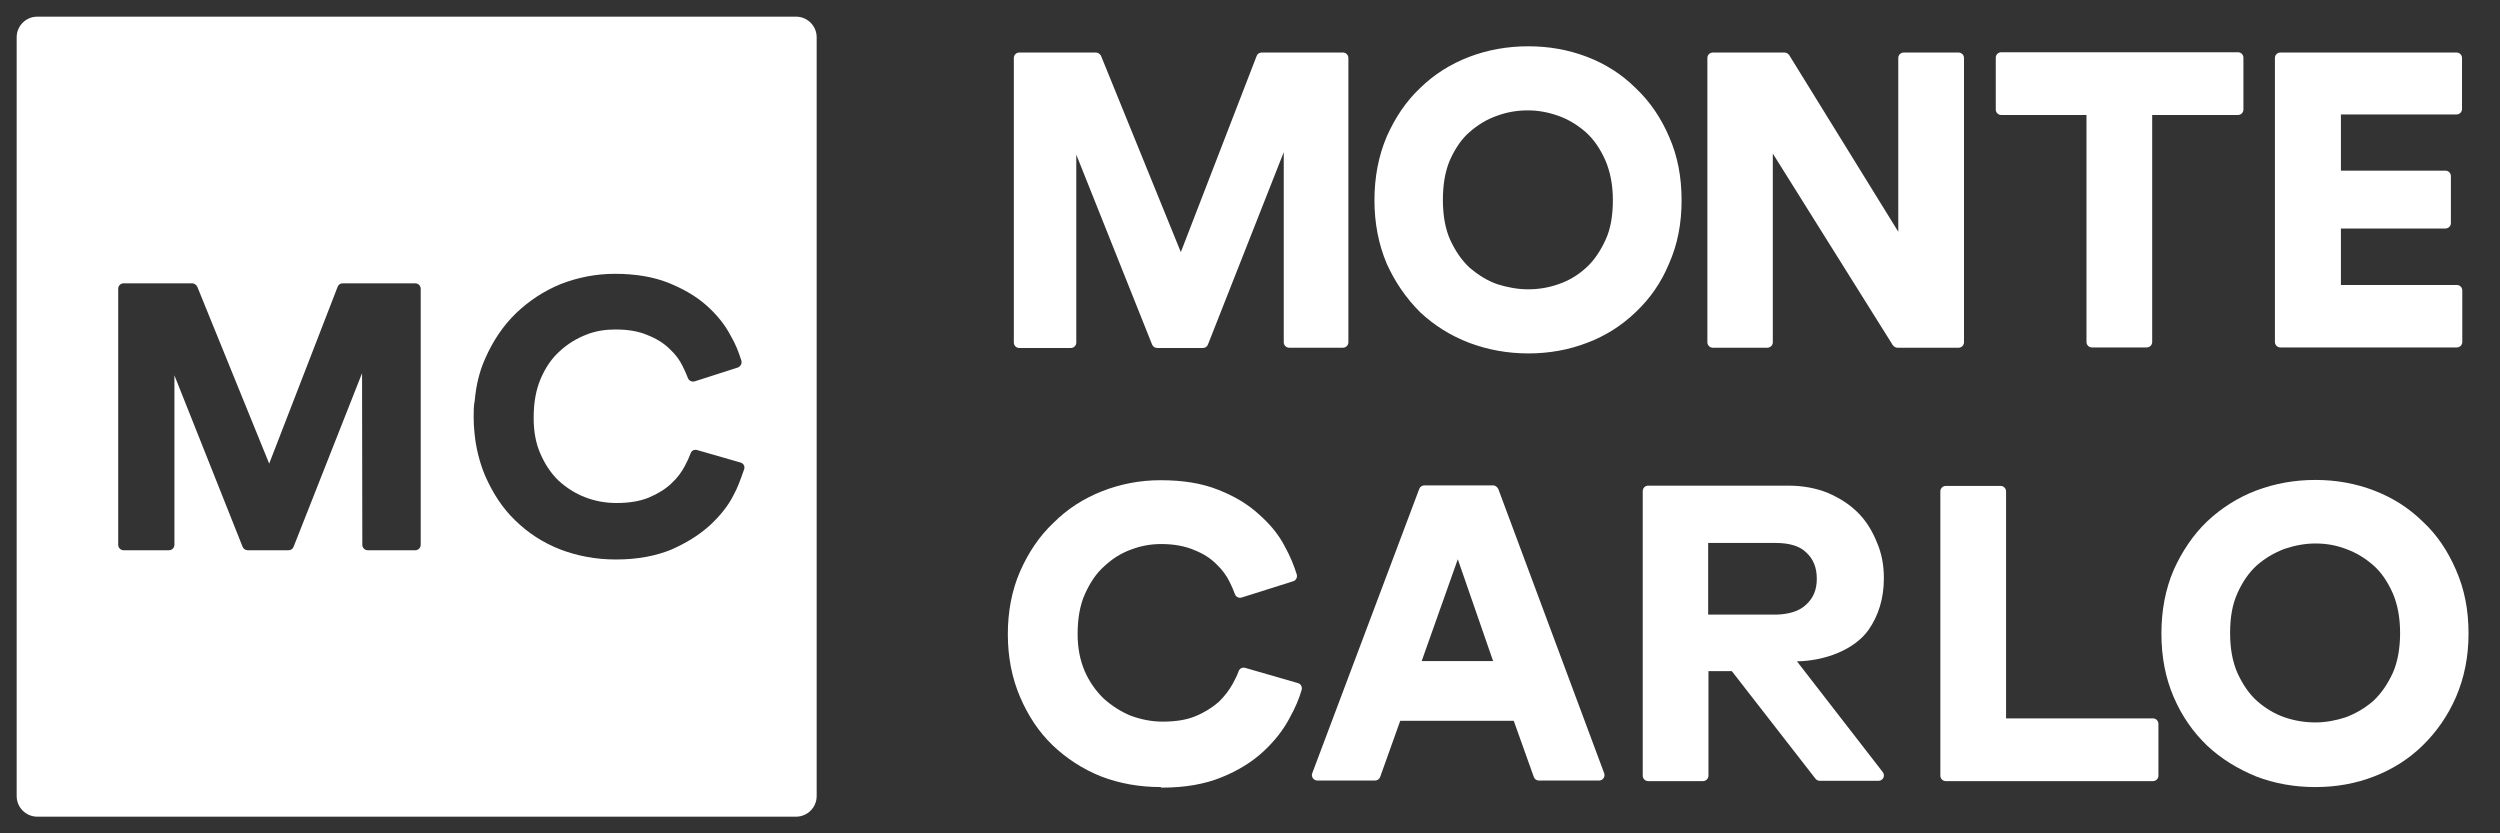 <svg width="150" height="50" viewBox="0 0 150 50" fill="none" xmlns="http://www.w3.org/2000/svg">
<rect x="0" y="0" width="150" height="50" fill="#333333" stroke="none"/>
<path d="M77.025 9.131L72.479 20.667C72.43 20.797 72.316 20.879 72.17 20.879H69.432C69.302 20.879 69.172 20.797 69.123 20.667L64.577 9.278V20.553C64.577 20.732 64.43 20.879 64.251 20.879H61.155C60.976 20.879 60.83 20.732 60.83 20.553V3.478C60.83 3.298 60.976 3.152 61.155 3.152H65.75C65.88 3.152 65.995 3.233 66.06 3.347L70.85 15.127L75.396 3.364C75.445 3.233 75.559 3.152 75.705 3.152H80.577C80.756 3.152 80.903 3.298 80.903 3.478V20.537C80.903 20.716 80.756 20.863 80.577 20.863H77.351C77.172 20.863 77.025 20.716 77.025 20.537V9.131ZM86.573 11.999C86.573 12.928 86.719 13.742 87.013 14.394C87.322 15.062 87.697 15.616 88.186 16.072C88.691 16.496 89.229 16.838 89.831 17.05C90.451 17.245 91.07 17.359 91.689 17.359C92.308 17.359 92.911 17.262 93.514 17.05C94.133 16.838 94.671 16.512 95.159 16.072C95.648 15.632 96.023 15.062 96.332 14.394C96.642 13.726 96.772 12.928 96.772 11.999C96.772 11.07 96.609 10.288 96.316 9.604C96.007 8.92 95.632 8.366 95.143 7.926C94.654 7.502 94.1 7.16 93.498 6.948C92.895 6.736 92.292 6.622 91.673 6.622C91.053 6.622 90.434 6.72 89.815 6.948C89.212 7.16 88.675 7.486 88.17 7.926C87.681 8.349 87.306 8.92 86.996 9.604C86.703 10.288 86.573 11.087 86.573 11.999ZM82.467 12.015C82.467 10.63 82.711 9.359 83.2 8.203C83.705 7.062 84.357 6.085 85.204 5.286C86.051 4.455 87.045 3.836 88.153 3.412C89.261 2.989 90.451 2.777 91.705 2.777C92.944 2.777 94.117 2.989 95.225 3.412C96.333 3.836 97.326 4.471 98.141 5.286C98.988 6.085 99.656 7.062 100.145 8.203C100.65 9.343 100.895 10.598 100.895 12.015C100.895 13.433 100.65 14.671 100.145 15.812C99.673 16.952 99.005 17.913 98.141 18.728C97.31 19.526 96.349 20.146 95.225 20.569C94.133 20.993 92.944 21.205 91.705 21.205C90.467 21.205 89.278 20.993 88.153 20.569C87.045 20.146 86.051 19.526 85.204 18.728C84.373 17.897 83.705 16.936 83.2 15.812C82.728 14.687 82.467 13.433 82.467 12.015ZM106.369 9.213V20.537C106.369 20.716 106.223 20.863 106.043 20.863H102.768C102.589 20.863 102.443 20.716 102.443 20.537V3.478C102.443 3.298 102.589 3.152 102.768 3.152H107.07C107.184 3.152 107.282 3.217 107.347 3.298L113.897 13.905V3.478C113.897 3.298 114.043 3.152 114.222 3.152H117.514C117.693 3.152 117.84 3.298 117.84 3.478V20.537C117.84 20.716 117.693 20.863 117.514 20.863H113.848C113.734 20.863 113.636 20.797 113.571 20.716L106.369 9.213ZM129.131 6.899V20.52C129.131 20.7 128.984 20.846 128.805 20.846H125.514C125.334 20.846 125.189 20.7 125.189 20.52V6.899H120.072C119.893 6.899 119.746 6.753 119.746 6.573V3.461C119.746 3.282 119.893 3.135 120.072 3.135H134.28C134.459 3.135 134.605 3.282 134.605 3.461V6.573C134.605 6.753 134.459 6.899 134.28 6.899H129.131ZM136.821 3.152H147.396C147.574 3.152 147.721 3.298 147.721 3.478V6.541C147.721 6.72 147.574 6.867 147.396 6.867H140.455V10.239H146.727C146.907 10.239 147.054 10.386 147.054 10.565V13.384C147.054 13.563 146.907 13.71 146.727 13.71H140.455V17.099H147.412C147.592 17.099 147.737 17.245 147.737 17.425V20.52C147.737 20.7 147.592 20.846 147.412 20.846H136.821C136.642 20.846 136.495 20.7 136.495 20.52V3.478C136.495 3.298 136.642 3.152 136.821 3.152Z" fill="white"/>
<path d="M147.363 34.205C146.873 33.065 146.222 32.087 145.359 31.289C144.528 30.474 143.55 29.855 142.441 29.431C141.35 29.008 140.161 28.796 138.923 28.796C137.684 28.796 136.495 29.008 135.37 29.431C134.262 29.855 133.269 30.49 132.422 31.289C131.591 32.087 130.922 33.081 130.418 34.205C129.928 35.346 129.685 36.617 129.685 38.018C129.685 39.419 129.928 40.674 130.418 41.814C130.906 42.955 131.575 43.916 132.422 44.731C133.269 45.529 134.262 46.132 135.37 46.588C136.479 47.012 137.668 47.224 138.923 47.224C140.178 47.224 141.35 47.012 142.441 46.588C143.55 46.164 144.544 45.529 145.359 44.731C146.206 43.9 146.873 42.939 147.363 41.814C147.851 40.674 148.112 39.419 148.112 38.018C148.112 36.6 147.867 35.346 147.363 34.205ZM143.566 40.38C143.256 41.048 142.882 41.602 142.393 42.059C141.905 42.482 141.35 42.808 140.748 43.036C140.144 43.232 139.542 43.346 138.923 43.346C138.304 43.346 137.684 43.248 137.065 43.036C136.463 42.825 135.925 42.499 135.42 42.059C134.931 41.619 134.555 41.048 134.246 40.38C133.953 39.712 133.806 38.914 133.806 37.985C133.806 37.057 133.937 36.275 134.246 35.59C134.555 34.906 134.931 34.352 135.42 33.912C135.908 33.488 136.463 33.163 137.065 32.934C137.7 32.723 138.304 32.609 138.923 32.609C139.559 32.609 140.144 32.706 140.748 32.934C141.383 33.163 141.905 33.488 142.393 33.912C142.882 34.336 143.256 34.906 143.566 35.59C143.859 36.275 144.006 37.073 144.006 37.985C144.006 38.898 143.859 39.729 143.566 40.38Z" fill="white"/>
<path d="M116.421 46.541V29.482C116.421 29.302 116.568 29.156 116.747 29.156H120.038C120.218 29.156 120.364 29.302 120.364 29.482V43.103H129.179C129.358 43.103 129.505 43.249 129.505 43.429V46.541C129.505 46.72 129.358 46.867 129.179 46.867H116.747C116.568 46.867 116.421 46.72 116.421 46.541Z" fill="white"/>
<path d="M107.818 39.681C109.529 39.648 111.256 38.98 112.103 37.807C112.722 36.927 113.032 35.884 113.032 34.695C113.032 33.913 112.902 33.196 112.608 32.528C112.331 31.844 111.973 31.257 111.468 30.752C110.963 30.247 110.36 29.872 109.643 29.562C108.942 29.285 108.16 29.139 107.297 29.139H98.889C98.71 29.139 98.564 29.285 98.564 29.465V46.54C98.564 46.719 98.71 46.866 98.889 46.866H102.181C102.36 46.866 102.507 46.719 102.507 46.54V40.267H103.908L108.926 46.719C108.991 46.801 109.089 46.85 109.187 46.85H112.706C112.983 46.85 113.13 46.54 112.967 46.328L107.818 39.681ZM106.531 36.878H102.49V32.577H106.531C107.346 32.577 107.981 32.756 108.372 33.147C108.796 33.538 109.008 34.043 109.008 34.727C109.008 35.363 108.812 35.868 108.372 36.275C107.965 36.666 107.346 36.862 106.531 36.878Z" fill="white"/>
<path d="M89.586 29.122H85.464C85.334 29.122 85.204 29.203 85.155 29.334L78.735 46.393C78.654 46.605 78.817 46.833 79.045 46.833H82.499C82.629 46.833 82.76 46.751 82.808 46.621L84.014 43.248H90.825L92.03 46.621C92.079 46.751 92.193 46.833 92.34 46.833H95.941C96.169 46.833 96.332 46.605 96.25 46.393L89.896 29.334C89.831 29.22 89.717 29.122 89.586 29.122ZM85.301 39.664L87.468 33.554L89.586 39.664H85.301Z" fill="white"/>
<path d="M69.659 47.224C68.372 47.224 67.183 47.013 66.075 46.589C64.967 46.149 63.973 45.497 63.158 44.715C62.327 43.917 61.692 42.955 61.203 41.815C60.714 40.674 60.47 39.42 60.47 38.051C60.47 36.682 60.714 35.412 61.203 34.287C61.708 33.147 62.36 32.169 63.207 31.371C64.038 30.54 64.999 29.921 66.107 29.481C67.215 29.041 68.404 28.813 69.626 28.813C70.963 28.813 72.103 28.992 73.081 29.383C74.042 29.758 74.873 30.247 75.541 30.866C76.209 31.452 76.73 32.088 77.089 32.788C77.415 33.375 77.643 33.945 77.806 34.467C77.855 34.646 77.757 34.825 77.594 34.874L74.498 35.852C74.335 35.901 74.156 35.819 74.091 35.64C74.009 35.412 73.912 35.184 73.781 34.923C73.602 34.548 73.341 34.19 72.983 33.847C72.624 33.489 72.184 33.212 71.647 33C71.109 32.772 70.457 32.642 69.675 32.642C69.073 32.642 68.486 32.739 67.883 32.968C67.28 33.179 66.743 33.522 66.27 33.962C65.781 34.385 65.406 34.956 65.097 35.64C64.787 36.324 64.657 37.139 64.657 38.051C64.657 38.882 64.804 39.615 65.081 40.267C65.358 40.903 65.749 41.456 66.221 41.913C66.71 42.353 67.248 42.695 67.834 42.939C68.453 43.167 69.089 43.298 69.757 43.298C70.523 43.298 71.174 43.2 71.728 42.972C72.282 42.744 72.739 42.45 73.113 42.124C73.488 41.766 73.749 41.407 73.96 41.033C74.107 40.756 74.238 40.511 74.319 40.267C74.384 40.104 74.547 40.023 74.71 40.072L77.871 40.984C78.05 41.033 78.148 41.212 78.099 41.391C77.952 41.913 77.708 42.483 77.382 43.069C77.007 43.786 76.486 44.455 75.802 45.09C75.134 45.709 74.303 46.23 73.293 46.638C72.299 47.045 71.109 47.257 69.74 47.257H69.659V47.224Z" fill="white"/>
<path fill-rule="evenodd" clip-rule="evenodd" d="M49 2.238C49 1.554 48.446 1 47.762 1H2.238C1.554 1 1 1.554 1 2.238V47.762C1 48.446 1.554 49 2.238 49H47.762C48.446 49 49 48.446 49 47.762V2.238ZM21.723 22.392L17.617 32.803C17.568 32.934 17.454 33.015 17.308 33.015H14.864C14.733 33.015 14.603 32.934 14.554 32.803L10.465 22.522V32.689C10.465 32.868 10.318 33.015 10.139 33.015H7.418C7.239 33.015 7.092 32.868 7.092 32.689V17.325C7.092 17.145 7.239 16.999 7.418 16.999H11.524C11.654 16.999 11.768 17.08 11.833 17.194L16.151 27.817L20.257 17.21C20.306 17.08 20.42 16.999 20.566 16.999H24.917C25.096 16.999 25.243 17.145 25.243 17.325V32.689C25.243 32.868 25.096 33.015 24.917 33.015H22.065C21.886 33.015 21.739 32.868 21.739 32.689L21.723 22.392ZM42.578 31.533C43.197 30.962 43.702 30.343 44.028 29.675C44.24 29.308 44.44 28.745 44.584 28.336C44.607 28.273 44.628 28.214 44.647 28.16C44.712 27.997 44.615 27.802 44.436 27.753L41.829 27.003C41.666 26.954 41.486 27.036 41.438 27.199C41.356 27.427 41.242 27.671 41.095 27.948C40.9 28.323 40.639 28.681 40.264 29.024C39.922 29.349 39.466 29.626 38.928 29.855C38.374 30.083 37.723 30.18 36.989 30.18C36.338 30.18 35.702 30.066 35.116 29.838C34.513 29.61 33.992 29.268 33.519 28.844C33.063 28.404 32.705 27.867 32.427 27.231C32.15 26.612 32.02 25.895 32.02 25.081C32.02 24.168 32.151 23.402 32.444 22.718C32.737 22.034 33.112 21.496 33.584 21.073C34.057 20.633 34.594 20.307 35.181 20.078C35.751 19.851 36.338 19.769 36.924 19.769C37.706 19.769 38.342 19.883 38.863 20.111C39.401 20.323 39.841 20.6 40.183 20.942C40.541 21.268 40.786 21.61 40.965 21.985C41.095 22.245 41.193 22.474 41.275 22.685C41.34 22.848 41.519 22.93 41.682 22.881L44.273 22.05C44.436 21.985 44.533 21.806 44.484 21.643C44.338 21.17 44.142 20.649 43.833 20.127C43.491 19.476 43.018 18.889 42.399 18.335C41.764 17.765 40.981 17.325 40.102 16.967C39.189 16.608 38.13 16.429 36.892 16.429C35.768 16.429 34.676 16.641 33.633 17.048C32.607 17.472 31.727 18.058 30.945 18.808C30.179 19.557 29.576 20.453 29.104 21.529C28.762 22.294 28.566 23.125 28.485 24.021C28.419 24.347 28.419 24.69 28.419 25.032C28.419 25.341 28.436 25.651 28.468 25.96C28.55 26.873 28.778 27.753 29.104 28.535C29.56 29.578 30.146 30.49 30.912 31.223C31.678 31.973 32.574 32.559 33.617 32.967C34.643 33.358 35.751 33.569 36.941 33.569H36.973C38.244 33.569 39.336 33.358 40.264 32.983C41.193 32.575 41.943 32.103 42.578 31.533Z" fill="white"/>
</svg>
